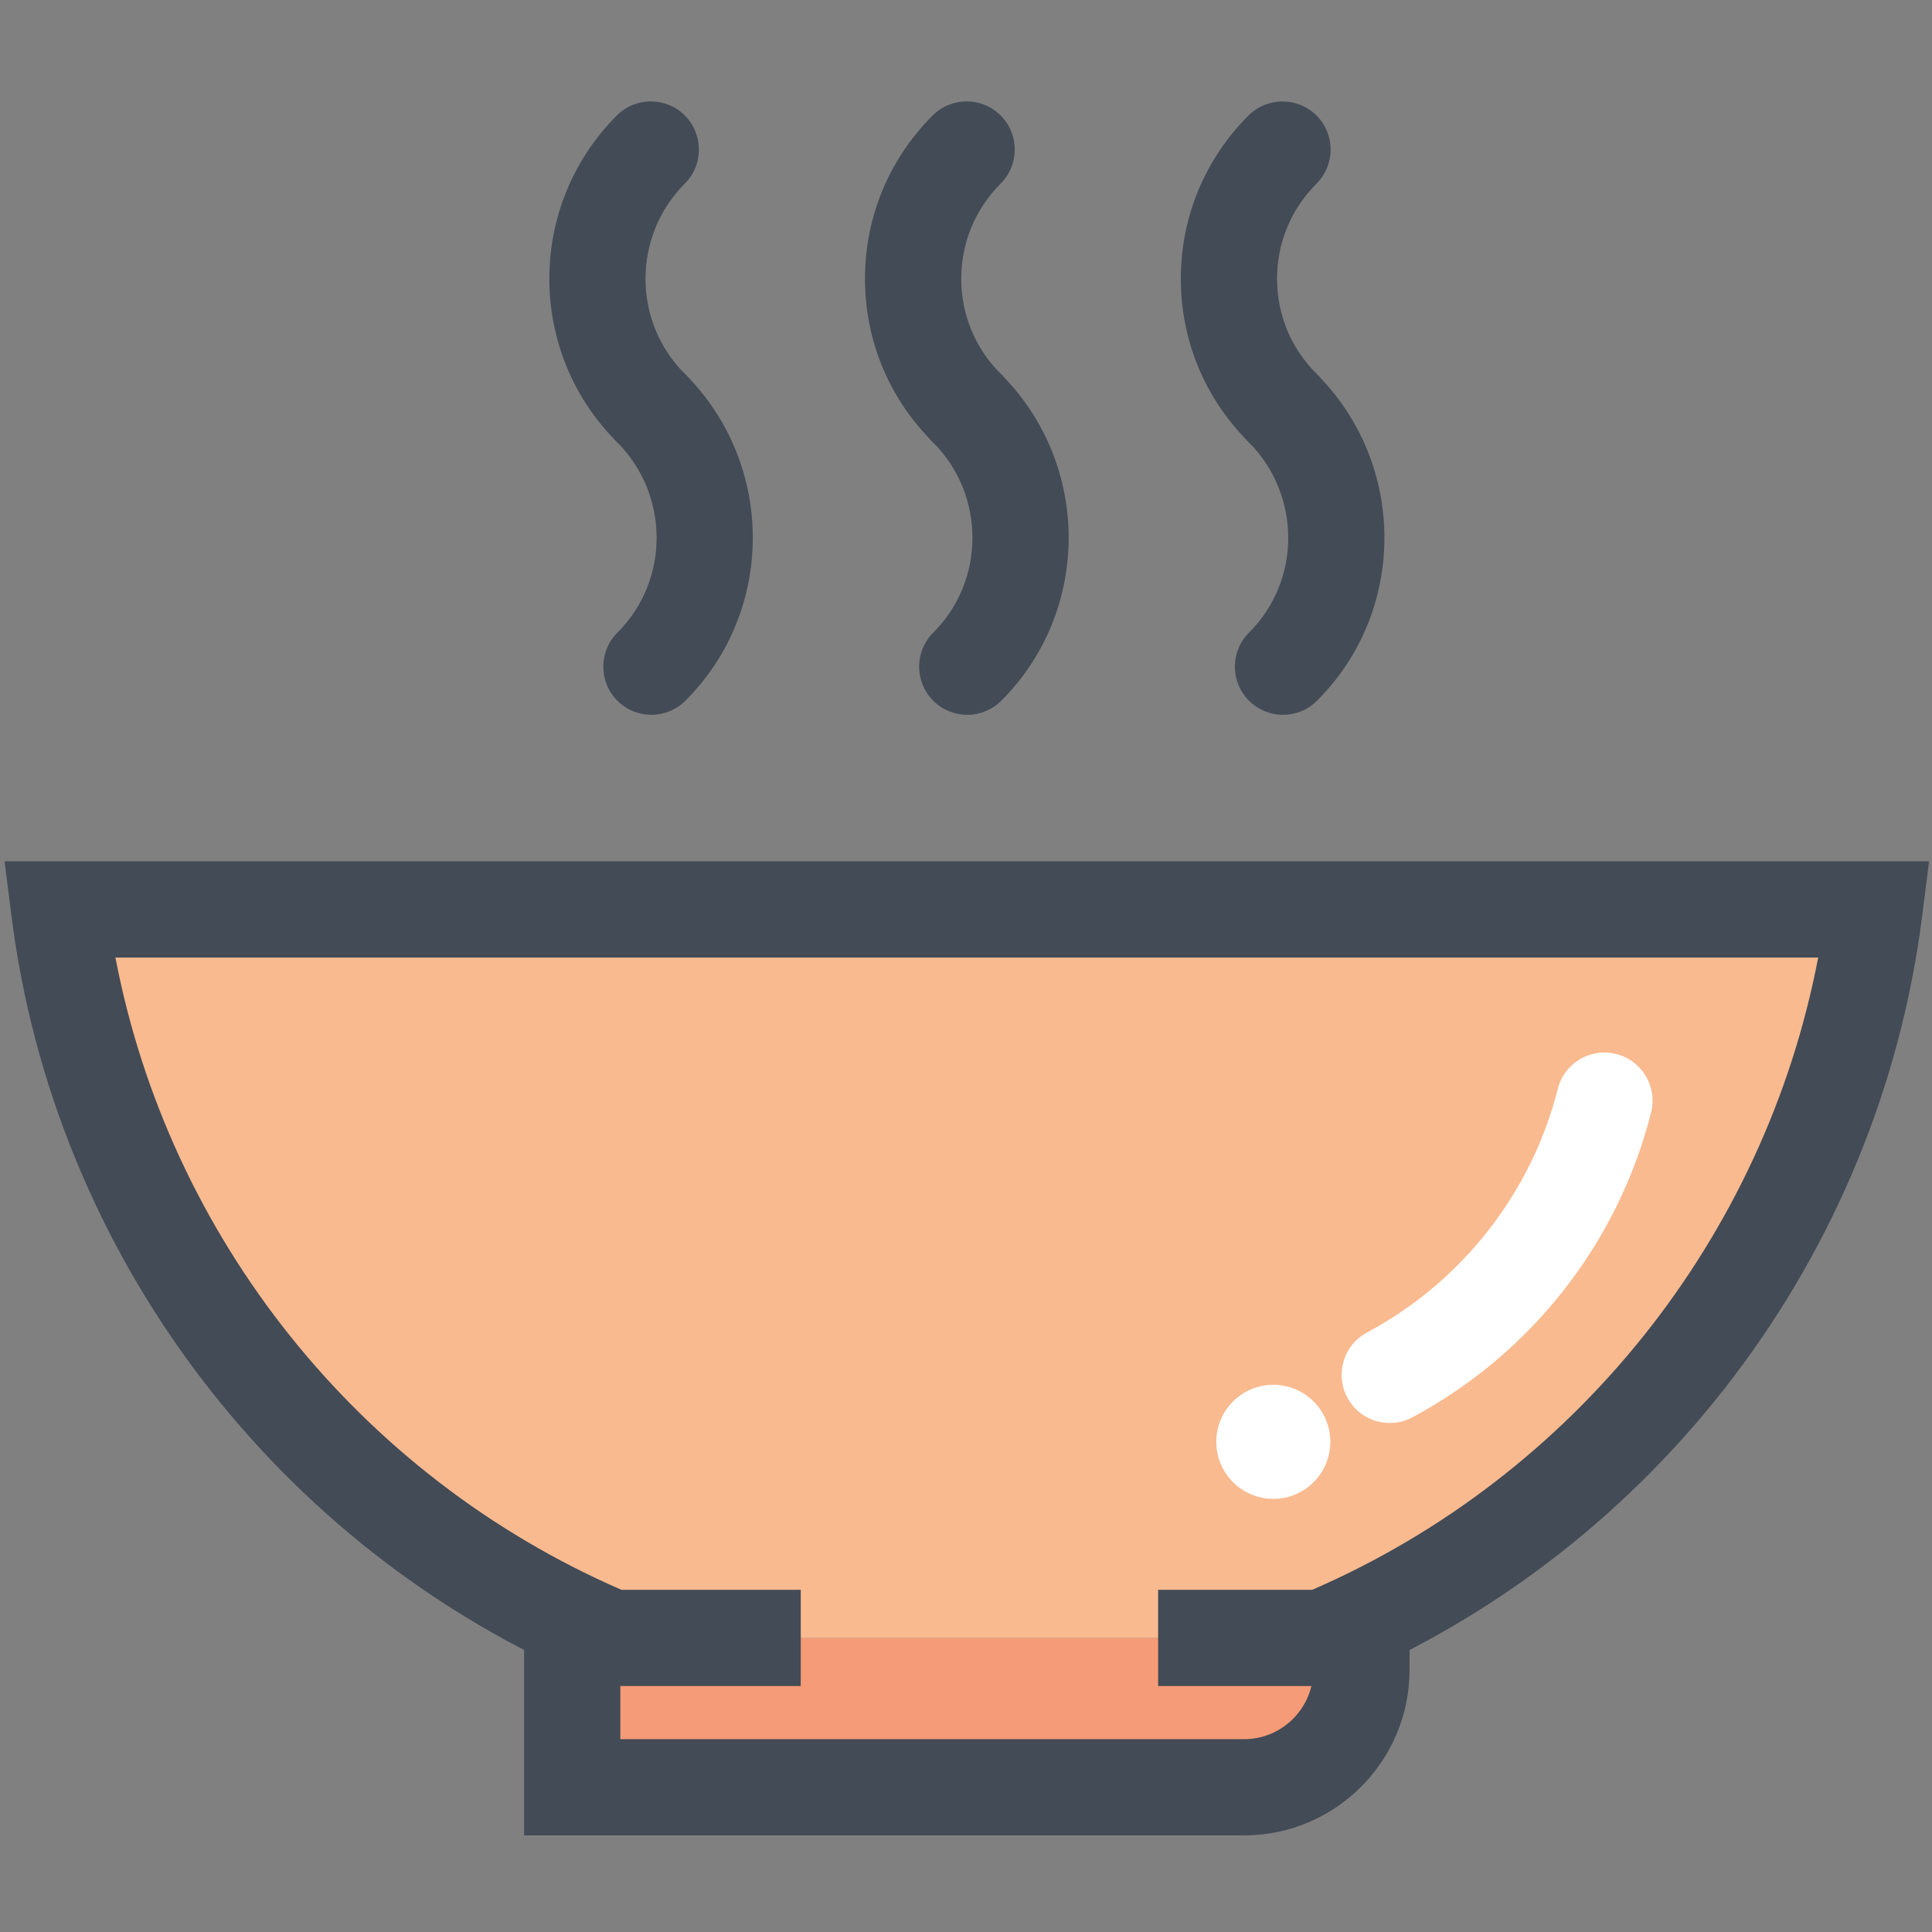 <?xml version="1.0" ?><!DOCTYPE svg  PUBLIC '-//W3C//DTD SVG 1.1//EN'  'http://www.w3.org/Graphics/SVG/1.1/DTD/svg11.dtd'><svg enable-background="new 0 0 91 91" height="91px" id="Layer_1" version="1.1" viewBox="0 0 91 91" width="91px" xml:space="preserve" xmlns="http://www.w3.org/2000/svg" xmlns:xlink="http://www.w3.org/1999/xlink"><rect x="0" y="0" width="91" height="91" fill="#808080" stroke="none"/><g><g><g><g><path d="M26.952,77.148v7.035h31.644c3.046,0,5.528-2.49,5.528-5.528v-1.507" fill="#F69B77"/><path d="M58.596,86.45h-33.91v-9.302h4.532v4.77h29.378c1.799,0,3.263-1.463,3.263-3.263v-1.507h4.532v1.507      C66.391,82.953,62.895,86.45,58.596,86.45z" fill="#434B56"/></g><g><path d="M37.717,77.148H28.81C14.901,71.292,4.737,58.341,2.785,42.835h85.507      c-1.95,15.506-12.116,28.457-26.021,34.313H54.55" fill="#F9BA8F"/><path d="M62.728,79.416H54.55v-4.533h7.256c12.382-5.379,21.315-16.608,23.833-29.78H5.437      c2.52,13.171,11.454,24.403,23.835,29.78h8.445v4.533h-9.366l-0.421-0.178C13.048,72.971,2.553,59.132,0.537,43.118l-0.32-2.548      h90.645l-0.322,2.548C88.525,59.13,78.03,72.971,63.15,79.238L62.728,79.416z" fill="#434B56"/></g><path d="M30.672,21.495c-0.4,0-0.808-0.107-1.175-0.33c-0.146-0.09-0.285-0.198-0.41-0.318     c-0.012-0.012-0.023-0.021-0.033-0.033c-4.239-4.235-4.239-11.13-0.002-15.373c0.884-0.886,2.318-0.886,3.204-0.002     c0.886,0.886,0.886,2.32,0.002,3.207c-2.459,2.461-2.473,6.456-0.037,8.926c0.771,0.718,0.958,1.901,0.388,2.833     C32.185,21.108,31.437,21.495,30.672,21.495z" fill="#434B56"/><path d="M30.682,33.669c-0.582,0-1.161-0.223-1.604-0.666c-0.884-0.886-0.882-2.32,0.004-3.206     c2.467-2.463,2.461-6.485-0.014-8.97c-0.884-0.886-0.88-2.32,0.006-3.204c0.888-0.882,2.321-0.88,3.205,0.006     c4.237,4.252,4.239,11.149,0.004,15.376C31.841,33.446,31.261,33.669,30.682,33.669z" fill="#434B56"/><path d="M45.547,21.495c-0.606,0-1.214-0.244-1.661-0.724c-2.028-2.047-3.144-4.76-3.144-7.643     c0-2.902,1.132-5.632,3.185-7.687c0.886-0.886,2.321-0.886,3.204-0.002c0.887,0.886,0.887,2.32,0.003,3.207     c-1.198,1.198-1.858,2.791-1.858,4.482c0,1.692,0.66,3.283,1.855,4.479l0,0c0.063,0.061,0.12,0.125,0.175,0.191     c0.747,0.919,0.663,2.273-0.217,3.091C46.651,21.293,46.1,21.495,45.547,21.495z" fill="#434B56"/><path d="M45.559,33.669c-0.582,0-1.161-0.223-1.604-0.666c-0.884-0.886-0.884-2.32,0.002-3.204     c2.469-2.465,2.462-6.489-0.014-8.97c-0.884-0.886-0.882-2.32,0.004-3.204c0.884-0.884,2.319-0.884,3.205,0.002     c4.241,4.249,4.245,11.147,0.01,15.378C46.718,33.446,46.139,33.669,45.559,33.669z" fill="#434B56"/><path d="M60.424,21.495c-0.388,0-0.78-0.1-1.14-0.308c-0.186-0.107-0.356-0.246-0.508-0.402     c-2.036-2.049-3.157-4.766-3.157-7.656c0-2.902,1.131-5.632,3.185-7.687c0.887-0.884,2.321-0.886,3.208,0     c0.883,0.884,0.883,2.318,0,3.205c-1.201,1.2-1.861,2.791-1.861,4.482c0,1.685,0.654,3.269,1.845,4.463     c0.74,0.708,0.927,1.856,0.389,2.779C61.962,21.093,61.203,21.495,60.424,21.495z" fill="#434B56"/><path d="M60.432,33.669c-0.58,0-1.16-0.223-1.604-0.666c-0.885-0.886-0.883-2.322,0.004-3.206     c2.467-2.463,2.46-6.485-0.014-8.97c-0.883-0.886-0.881-2.32,0.006-3.204c0.888-0.882,2.322-0.88,3.205,0.006     c4.238,4.252,4.24,11.149,0.004,15.376C61.591,33.448,61.012,33.669,60.432,33.669z" fill="#434B56"/><path d="M65.461,67.025c-0.81,0-1.592-0.433-2-1.196c-0.591-1.104-0.176-2.478,0.929-3.067     c4.474-2.396,7.746-6.578,8.984-11.475c0.305-1.212,1.533-1.947,2.751-1.643c1.214,0.307,1.948,1.539,1.644,2.753     c-1.548,6.131-5.645,11.365-11.24,14.358C66.188,66.94,65.822,67.025,65.461,67.025z" fill="#FFFFFF"/><path d="M59.976,70.599c-1.483,0-2.688-1.206-2.688-2.688s1.204-2.685,2.688-2.685     c1.481,0,2.685,1.203,2.685,2.685S61.457,70.599,59.976,70.599z" fill="#FFFFFF"/></g></g></g></svg>